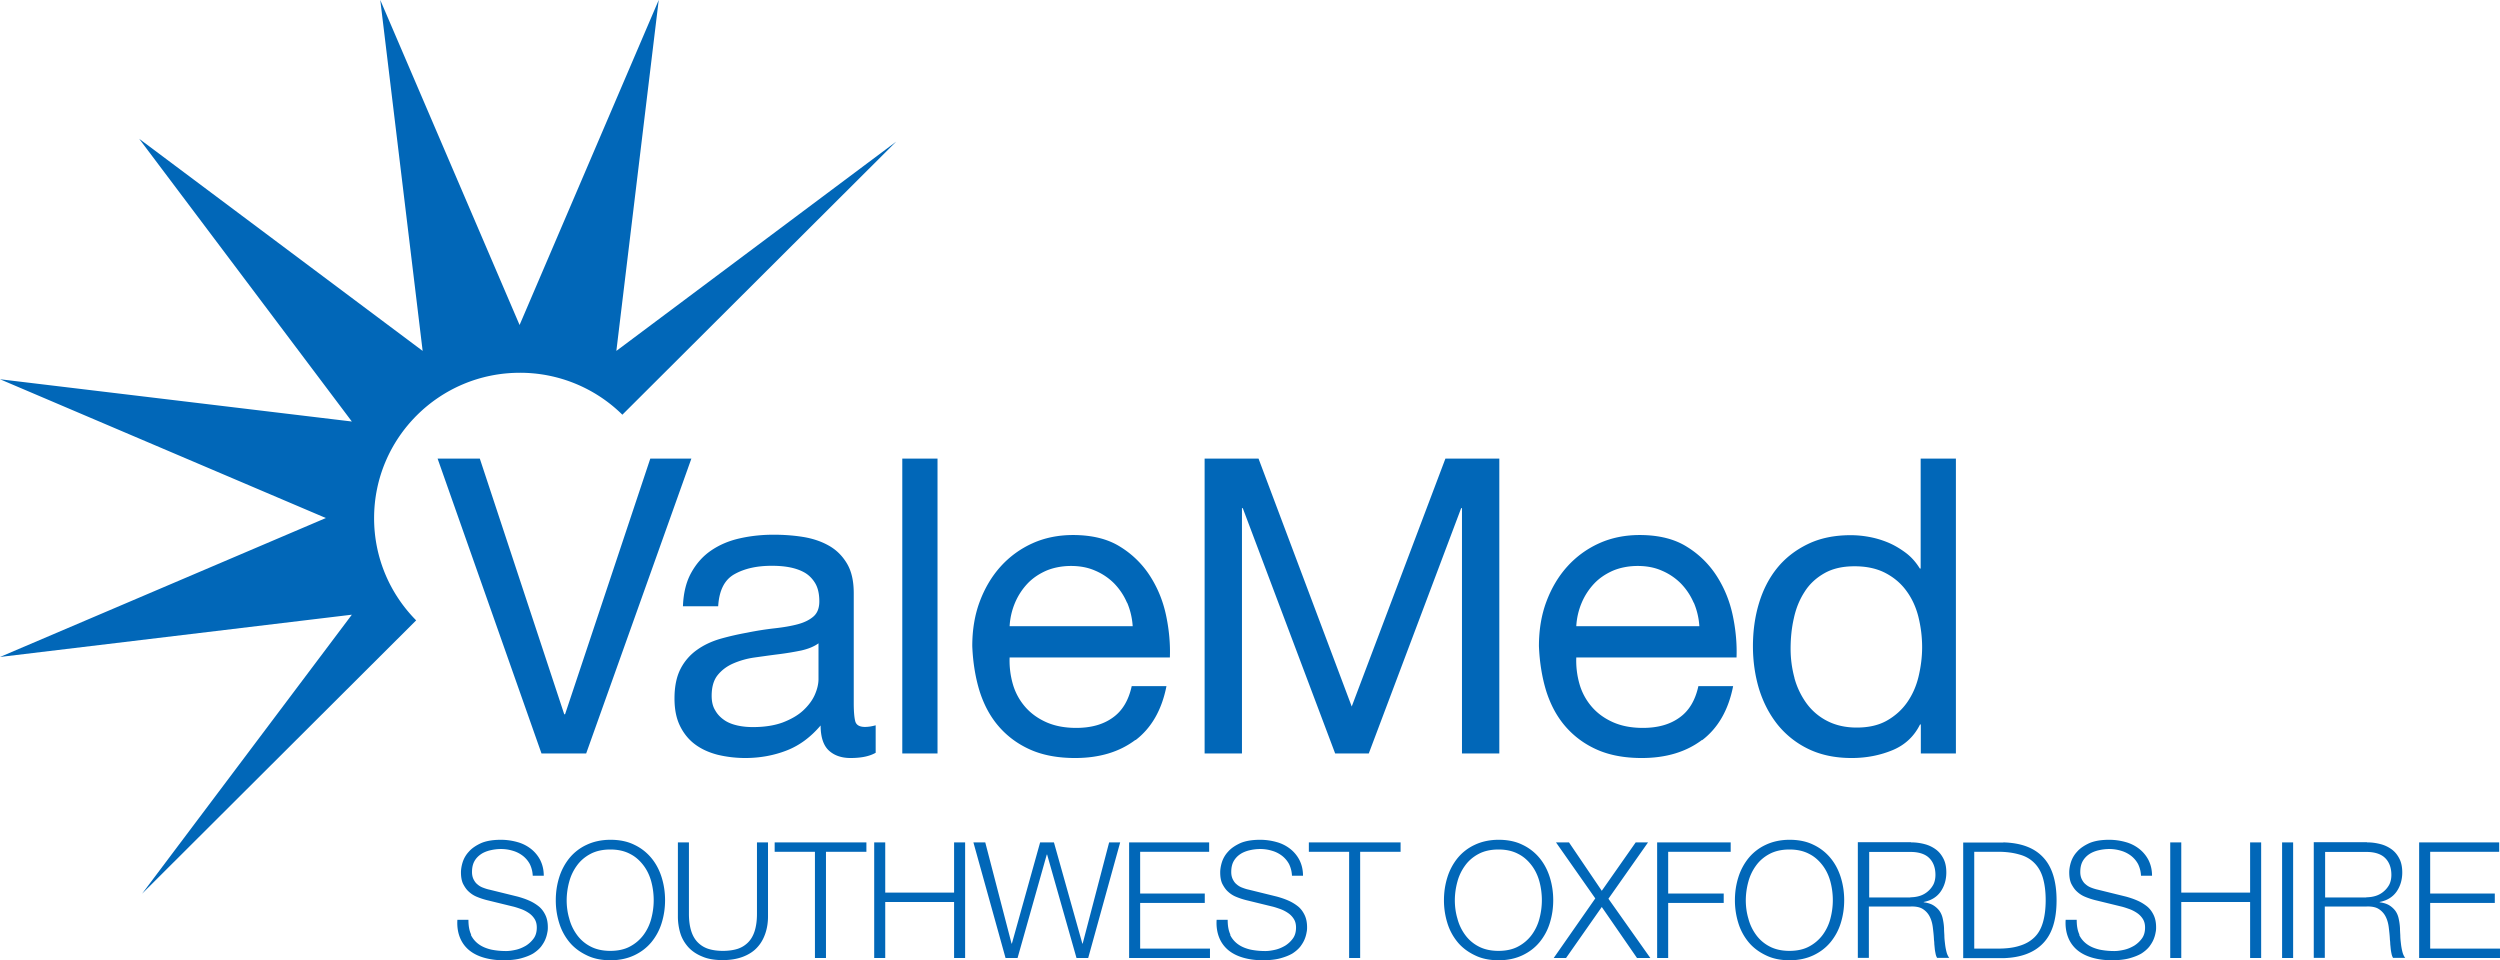 <svg xmlns="http://www.w3.org/2000/svg" fill="none" viewBox="0 0 453 174"><g fill="#0167B8" clip-path="url(#a)"><path d="M75.407 112.41c-4.708-4.753-7.62-11.296-7.62-18.514 0-14.554 11.827-26.35 26.42-26.35a26.38 26.38 0 0 1 18.565 7.6l49.604-49.472-50.693 37.91L119.362 0 94.148 58.89 68.905 0l7.679 63.585-51.37-38.439 38.542 51.232L0 68.72l59.049 25.146L0 119.042l63.756-7.659-38.012 50.557 49.663-49.53Z"/><path d="M98.12 136.53 79.292 83.098h7.65l15.299 46.331h.147l15.446-46.331h7.444l-19.065 53.432h-8.091ZM158.699 136.383c-1.088.646-2.618.969-4.589.969-1.648 0-2.972-.47-3.943-1.379-.971-.91-1.471-2.436-1.471-4.519-1.765 2.083-3.795 3.609-6.12 4.519-2.324.909-4.854 1.379-7.532 1.379-1.735 0-3.412-.206-5.001-.587-1.589-.411-2.942-1.027-4.09-1.878-1.147-.851-2.059-1.966-2.736-3.345-.677-1.379-1-3.022-1-4.988 0-2.201.382-3.991 1.118-5.399a9.526 9.526 0 0 1 2.971-3.404c1.236-.88 2.619-1.526 4.208-1.995a50.692 50.692 0 0 1 4.854-1.115 56.666 56.666 0 0 1 5.002-.792c1.588-.177 2.971-.411 4.178-.734 1.206-.323 2.147-.792 2.853-1.408.707-.617 1.06-1.526 1.06-2.729 0-1.409-.265-2.524-.795-3.375-.529-.851-1.206-1.496-2.03-1.936-.824-.44-1.765-.734-2.765-.91-1.001-.176-2.031-.235-3.031-.235-2.707 0-4.943.499-6.767 1.526-1.824 1.027-2.765 2.964-2.942 5.81h-6.384c.088-2.406.588-4.431 1.5-6.074.912-1.643 2.089-2.993 3.59-4.02 1.5-1.027 3.207-1.76 5.148-2.2 1.913-.44 4.002-.675 6.179-.675 1.736 0 3.501.117 5.207.381 1.707.264 3.296.763 4.678 1.526 1.413.763 2.531 1.848 3.384 3.257.853 1.408 1.265 3.198 1.265 5.458v19.864c0 1.497.088 2.582.265 3.287.176.704.765 1.056 1.765 1.056.559 0 1.206-.088 1.942-.293v4.929l.029.029Zm-10.356-19.835c-.794.587-1.854 1.027-3.148 1.32a53.602 53.602 0 0 1-4.09.675c-1.412.176-2.854.382-4.325.587a14.95 14.95 0 0 0-3.913 1.086c-1.147.499-2.089 1.203-2.824 2.112-.736.91-1.089 2.172-1.089 3.756 0 1.057.206 1.937.648 2.641.411.734.97 1.291 1.647 1.761.677.469 1.471.763 2.354.968.912.205 1.853.293 2.854.293 2.089 0 3.913-.293 5.413-.851 1.501-.586 2.736-1.291 3.678-2.171.941-.88 1.647-1.819 2.089-2.817.441-.997.677-1.966.677-2.875v-6.485h.029ZM169.879 83.098v53.432h-6.385V83.098h6.385ZM205.744 134.065c-2.913 2.201-6.561 3.287-10.945 3.287-3.089 0-5.796-.499-8.061-1.497-2.265-.997-4.178-2.406-5.737-4.196-1.559-1.79-2.707-3.932-3.501-6.426-.765-2.494-1.207-5.223-1.324-8.157 0-2.934.441-5.634 1.353-8.069.912-2.435 2.177-4.577 3.796-6.367a17.357 17.357 0 0 1 5.766-4.196c2.207-.998 4.678-1.497 7.326-1.497 3.442 0 6.326.704 8.591 2.142a16.943 16.943 0 0 1 5.472 5.429c1.383 2.2 2.325 4.577 2.854 7.188.53 2.583.736 5.077.648 7.424h-29.039a15.414 15.414 0 0 0 .588 4.842 10.82 10.82 0 0 0 2.177 4.049c1.001 1.173 2.266 2.112 3.825 2.817 1.559.704 3.384 1.056 5.472 1.056 2.707 0 4.914-.616 6.65-1.878 1.735-1.232 2.853-3.14 3.413-5.692h6.296c-.854 4.342-2.737 7.599-5.62 9.8v-.059Zm-1.53-24.853a11.503 11.503 0 0 0-2.324-3.491 10.751 10.751 0 0 0-3.442-2.318c-1.324-.587-2.795-.851-4.384-.851-1.589 0-3.148.293-4.472.851-1.324.586-2.471 1.349-3.413 2.347a11.728 11.728 0 0 0-2.265 3.492 12.66 12.66 0 0 0-.971 4.225h22.301a13.038 13.038 0 0 0-1-4.255h-.03ZM228.045 83.098l16.888 44.923 16.976-44.923h9.768v53.432h-6.767V92.076h-.147l-16.741 44.454h-6.09l-16.741-44.454h-.147v44.454h-6.767V83.098h9.768ZM308.424 134.065c-2.913 2.201-6.561 3.287-10.945 3.287-3.089 0-5.796-.499-8.061-1.497-2.266-.997-4.178-2.406-5.737-4.196-1.56-1.79-2.707-3.932-3.502-6.426-.765-2.494-1.206-5.223-1.324-8.157 0-2.934.442-5.634 1.354-8.069.912-2.435 2.177-4.577 3.795-6.367a17.36 17.36 0 0 1 5.767-4.196c2.206-.998 4.678-1.497 7.326-1.497 3.442 0 6.325.704 8.591 2.142a16.953 16.953 0 0 1 5.472 5.429c1.383 2.2 2.324 4.577 2.854 7.188.53 2.583.735 5.077.647 7.424h-29.039a15.414 15.414 0 0 0 .589 4.842 10.82 10.82 0 0 0 2.177 4.049c1 1.173 2.265 2.112 3.825 2.817 1.559.704 3.383 1.056 5.472 1.056 2.707 0 4.913-.616 6.649-1.878 1.736-1.232 2.854-3.14 3.413-5.692h6.296c-.853 4.342-2.736 7.599-5.619 9.8v-.059Zm-1.53-24.853a11.503 11.503 0 0 0-2.324-3.491 10.755 10.755 0 0 0-3.443-2.318c-1.324-.587-2.795-.851-4.383-.851-1.589 0-3.148.293-4.472.851-1.324.586-2.472 1.349-3.413 2.347a11.712 11.712 0 0 0-2.266 3.492 12.684 12.684 0 0 0-.971 4.225h22.302a13.065 13.065 0 0 0-1.001-4.255h-.029ZM348.054 136.53v-5.252h-.147c-1.059 2.142-2.706 3.697-4.942 4.636-2.266.939-4.737 1.438-7.444 1.438-3.001 0-5.619-.558-7.856-1.644a16.151 16.151 0 0 1-5.56-4.401c-1.471-1.848-2.589-3.99-3.354-6.426-.736-2.435-1.118-5.047-1.118-7.776 0-2.728.353-5.34 1.088-7.775.736-2.436 1.825-4.578 3.296-6.397 1.471-1.819 3.324-3.257 5.56-4.343 2.236-1.085 4.825-1.613 7.767-1.613 1.001 0 2.089.088 3.237.293 1.147.205 2.295.528 3.442.998 1.148.47 2.236 1.115 3.266 1.878 1.03.762 1.883 1.731 2.589 2.875h.147V83.098h6.384v53.432h-6.384.029Zm-22.919-13.732a14.207 14.207 0 0 0 2.177 4.607 10.568 10.568 0 0 0 3.766 3.227c1.53.792 3.325 1.203 5.355 1.203 2.148 0 3.972-.411 5.472-1.261 1.501-.851 2.737-1.966 3.678-3.316.942-1.35 1.648-2.934 2.06-4.666.411-1.731.647-3.521.647-5.311 0-1.907-.236-3.726-.677-5.516-.441-1.76-1.177-3.345-2.148-4.665-.971-1.35-2.236-2.436-3.795-3.257-1.559-.822-3.442-1.233-5.619-1.233-2.178 0-3.972.411-5.473 1.262-1.5.851-2.707 1.966-3.589 3.374-.912 1.409-1.56 2.993-1.942 4.783-.412 1.79-.588 3.639-.588 5.546 0 1.79.235 3.55.706 5.282l-.03-.059ZM85.322 169.393a4.469 4.469 0 0 0 1.47 1.732c.618.44 1.354.733 2.207.939.854.176 1.736.264 2.707.264.56 0 1.147-.088 1.795-.235.647-.147 1.235-.411 1.794-.734a5.047 5.047 0 0 0 1.413-1.32c.382-.528.559-1.203.559-1.966 0-.587-.118-1.086-.383-1.526a3.627 3.627 0 0 0-1.03-1.085 6.357 6.357 0 0 0-1.412-.734c-.5-.176-1-.352-1.5-.47l-4.678-1.144a12.829 12.829 0 0 1-1.795-.587 4.803 4.803 0 0 1-1.5-.939c-.442-.381-.765-.88-1.06-1.437-.264-.558-.382-1.262-.382-2.084 0-.499.088-1.115.294-1.79a5.025 5.025 0 0 1 1.118-1.936c.53-.616 1.265-1.115 2.207-1.555.941-.411 2.147-.617 3.619-.617 1.03 0 2.03.147 2.971.411a6.972 6.972 0 0 1 2.471 1.233 6.188 6.188 0 0 1 1.678 2.024c.411.822.647 1.761.647 2.846h-2a5.323 5.323 0 0 0-.53-2.112 4.779 4.779 0 0 0-1.266-1.497 5.455 5.455 0 0 0-1.794-.909 7.289 7.289 0 0 0-2.148-.323c-.677 0-1.353.088-1.971.235-.618.146-1.206.381-1.677.704-.471.323-.883.733-1.177 1.262-.294.528-.441 1.173-.441 1.966 0 .498.088.909.264 1.291.177.352.383.674.677.909.294.264.618.47 1 .616.383.147.795.294 1.236.382l5.12 1.262c.735.205 1.441.44 2.088.733a7.864 7.864 0 0 1 1.736 1.056c.5.411.883.939 1.177 1.556.294.616.441 1.349.441 2.2 0 .235 0 .558-.088.939a5.667 5.667 0 0 1-.353 1.233c-.176.44-.441.88-.794 1.349-.353.441-.824.851-1.413 1.233-.588.352-1.353.645-2.206.88-.883.235-1.942.352-3.178.352-1.235 0-2.383-.147-3.442-.44-1.06-.293-1.971-.734-2.707-1.32a5.7 5.7 0 0 1-1.706-2.26c-.383-.909-.589-2.024-.5-3.315h2c0 1.085.147 1.965.5 2.699l-.058.029ZM101.327 158.977a10.493 10.493 0 0 1 1.853-3.492 8.805 8.805 0 0 1 3.119-2.406c1.236-.587 2.707-.91 4.325-.91 1.618 0 3.089.294 4.325.91a8.957 8.957 0 0 1 3.089 2.406c.824.998 1.442 2.171 1.854 3.492.412 1.32.618 2.699.618 4.137 0 1.438-.206 2.817-.618 4.137a10.068 10.068 0 0 1-1.854 3.463c-.824.997-1.853 1.79-3.089 2.377-1.236.586-2.677.909-4.325.909-1.648 0-3.089-.293-4.325-.909-1.236-.587-2.295-1.38-3.119-2.377a10.082 10.082 0 0 1-1.853-3.463 13.804 13.804 0 0 1-.618-4.137c0-1.438.206-2.817.618-4.137Zm1.824 7.482a8.646 8.646 0 0 0 1.412 2.964 6.96 6.96 0 0 0 2.442 2.083c1 .528 2.207.792 3.59.792 1.382 0 2.589-.264 3.56-.792a7.316 7.316 0 0 0 2.441-2.083 8.63 8.63 0 0 0 1.413-2.964c.294-1.115.441-2.23.441-3.345a13.12 13.12 0 0 0-.441-3.374c-.294-1.086-.765-2.084-1.413-2.934-.647-.851-1.441-1.585-2.441-2.084-1.001-.528-2.178-.792-3.56-.792-1.383 0-2.59.264-3.59.792s-1.824 1.233-2.442 2.084a8.75 8.75 0 0 0-1.412 2.934 12.98 12.98 0 0 0-.471 3.374c0 1.144.147 2.259.471 3.345ZM124.835 152.639v12.969c0 1.203.147 2.23.412 3.081.264.851.676 1.555 1.206 2.083a4.673 4.673 0 0 0 1.942 1.174c.765.235 1.618.352 2.589.352.971 0 1.853-.117 2.618-.352a4.679 4.679 0 0 0 1.942-1.174c.53-.528.941-1.232 1.206-2.083.265-.851.412-1.878.412-3.081v-12.969h2.001v13.409c0 1.086-.147 2.083-.471 3.052-.324.968-.794 1.819-1.442 2.523-.647.734-1.5 1.291-2.53 1.702-1.03.411-2.295.646-3.766.646s-2.706-.206-3.707-.646c-1.03-.411-1.883-.998-2.53-1.702-.647-.733-1.147-1.555-1.442-2.523a10.502 10.502 0 0 1-.441-3.052v-13.409h2.001ZM156.992 152.639v1.702h-7.326v19.248h-2v-19.248h-7.297v-1.702h16.623ZM160.405 152.639v9.096h12.475v-9.096h2v20.95h-2v-10.152h-12.475v10.152h-2.001v-20.95h2.001ZM178.529 152.639l4.766 18.339h.059l5.119-18.339h2.501l5.149 18.339h.058l4.796-18.339h2.001l-5.796 20.95h-2.119l-5.325-18.75h-.059l-5.296 18.75h-2.177l-5.825-20.95h2.148ZM219.1 152.639v1.702h-12.504v7.57h11.71v1.702h-11.71v8.274h12.652v1.702h-14.652v-20.95H219.1ZM222.896 169.393a4.467 4.467 0 0 0 1.471 1.732c.618.44 1.353.733 2.207.939.853.176 1.735.264 2.706.264.559 0 1.148-.088 1.795-.235s1.236-.411 1.795-.734a5.053 5.053 0 0 0 1.412-1.32c.382-.528.559-1.203.559-1.966 0-.587-.118-1.086-.383-1.526a3.613 3.613 0 0 0-1.029-1.085 6.356 6.356 0 0 0-1.413-.734c-.5-.176-1-.352-1.5-.47l-4.678-1.144a12.848 12.848 0 0 1-1.795-.587 4.807 4.807 0 0 1-1.5-.939c-.442-.381-.765-.88-1.059-1.437-.265-.558-.383-1.262-.383-2.084 0-.499.088-1.115.294-1.79a5.025 5.025 0 0 1 1.118-1.936c.53-.616 1.265-1.115 2.207-1.555.941-.411 2.148-.617 3.619-.617 1.03 0 2.03.147 2.971.411a6.97 6.97 0 0 1 2.472 1.233 6.19 6.19 0 0 1 1.677 2.024c.412.822.647 1.761.647 2.846h-2.001a5.32 5.32 0 0 0-.529-2.112 4.79 4.79 0 0 0-1.265-1.497 5.459 5.459 0 0 0-1.795-.909 7.292 7.292 0 0 0-2.148-.323 8.62 8.62 0 0 0-1.971.235c-.618.146-1.206.381-1.677.704a3.727 3.727 0 0 0-1.177 1.262c-.294.528-.441 1.173-.441 1.966 0 .498.088.909.265 1.291.176.352.382.674.676.909.294.264.618.47 1.001.616.382.147.794.294 1.235.382l5.12 1.262c.735.205 1.441.44 2.089.733a7.863 7.863 0 0 1 1.735 1.056c.501.411.883.939 1.177 1.556.294.616.442 1.349.442 2.2 0 .235 0 .558-.089.939a5.644 5.644 0 0 1-.353 1.233c-.176.44-.441.88-.794 1.349-.353.441-.824.851-1.412 1.233-.589.352-1.354.645-2.207.88-.883.235-1.942.352-3.177.352-1.236 0-2.384-.147-3.443-.44-1.059-.293-1.971-.734-2.707-1.32a5.709 5.709 0 0 1-1.706-2.26c-.382-.909-.588-2.024-.5-3.315h2.001c0 1.085.147 1.965.5 2.699l-.059.029ZM253.787 152.639v1.702h-7.326v19.248h-2v-19.248h-7.297v-1.702h16.623ZM262.262 158.977a10.477 10.477 0 0 1 1.854-3.492 8.796 8.796 0 0 1 3.119-2.406c1.235-.587 2.706-.91 4.325-.91 1.618 0 3.089.294 4.324.91a8.96 8.96 0 0 1 3.09 2.406c.823.998 1.441 2.171 1.853 3.492.412 1.32.618 2.699.618 4.137 0 1.438-.206 2.817-.618 4.137a10.082 10.082 0 0 1-1.853 3.463c-.824.997-1.854 1.79-3.09 2.377-1.235.586-2.677.909-4.324.909-1.648 0-3.09-.293-4.325-.909-1.236-.587-2.295-1.38-3.119-2.377a10.068 10.068 0 0 1-1.854-3.463 13.803 13.803 0 0 1-.617-4.137c0-1.438.205-2.817.617-4.137Zm1.825 7.482a8.627 8.627 0 0 0 1.412 2.964 6.96 6.96 0 0 0 2.442 2.083c1 .528 2.206.792 3.589.792s2.589-.264 3.56-.792a7.32 7.32 0 0 0 2.442-2.083 8.646 8.646 0 0 0 1.412-2.964c.294-1.115.442-2.23.442-3.345 0-1.115-.148-2.289-.442-3.374-.294-1.086-.765-2.084-1.412-2.934-.647-.851-1.442-1.585-2.442-2.084-1-.528-2.177-.792-3.56-.792s-2.589.264-3.589.792c-1.001.528-1.824 1.233-2.442 2.084a8.731 8.731 0 0 0-1.412 2.934 12.937 12.937 0 0 0-.471 3.374c0 1.144.147 2.259.471 3.345ZM284.299 152.639l5.943 8.773 6.149-8.773h2.236l-7.179 10.211 7.591 10.739h-2.413l-6.384-9.243-6.473 9.243h-2.236l7.532-10.798-7.12-10.152h2.354ZM313.601 152.639v1.702h-11.327v7.57h10.062v1.702h-10.062v9.976h-2.001v-20.95h13.328ZM314.985 158.977a10.477 10.477 0 0 1 1.854-3.492 8.792 8.792 0 0 1 3.118-2.406c1.236-.587 2.707-.91 4.325-.91 1.618 0 3.089.294 4.325.91a8.947 8.947 0 0 1 3.089 2.406c.824.998 1.442 2.171 1.854 3.492.412 1.32.618 2.699.618 4.137 0 1.438-.206 2.817-.618 4.137a10.068 10.068 0 0 1-1.854 3.463c-.823.997-1.853 1.79-3.089 2.377-1.236.586-2.677.909-4.325.909-1.647 0-3.089-.293-4.325-.909-1.235-.587-2.295-1.38-3.118-2.377a10.068 10.068 0 0 1-1.854-3.463 13.804 13.804 0 0 1-.618-4.137c0-1.438.206-2.817.618-4.137Zm1.824 7.482a8.646 8.646 0 0 0 1.412 2.964 6.969 6.969 0 0 0 2.442 2.083c1.001.528 2.207.792 3.59.792s2.589-.264 3.56-.792a7.33 7.33 0 0 0 2.442-2.083 8.646 8.646 0 0 0 1.412-2.964c.294-1.115.441-2.23.441-3.345a13.12 13.12 0 0 0-.441-3.374c-.294-1.086-.765-2.084-1.412-2.934-.648-.851-1.442-1.585-2.442-2.084-1.001-.528-2.177-.792-3.56-.792s-2.589.264-3.59.792c-1 .528-1.824 1.233-2.442 2.084a8.75 8.75 0 0 0-1.412 2.934 12.98 12.98 0 0 0-.471 3.374c0 1.144.148 2.259.471 3.345ZM346.318 152.639c.854 0 1.677.117 2.442.322a5.92 5.92 0 0 1 2.03.969c.589.44 1.03.997 1.383 1.702.353.704.5 1.525.5 2.464 0 1.321-.353 2.494-1.029 3.463-.677.968-1.707 1.614-3.06 1.878v.058c.676.088 1.265.264 1.706.529.441.264.824.616 1.118.997.294.411.5.88.618 1.438.118.528.206 1.115.235 1.731 0 .352.03.792.059 1.291 0 .499.059 1.027.118 1.526.059.528.147.998.265 1.467.117.47.294.822.5 1.086h-2.207a2.411 2.411 0 0 1-.265-.734c-.058-.293-.117-.587-.147-.88-.029-.293-.058-.616-.088-.88 0-.294-.029-.558-.059-.763-.029-.734-.117-1.497-.206-2.23-.088-.734-.264-1.379-.559-1.966a3.504 3.504 0 0 0-1.235-1.379c-.53-.352-1.295-.499-2.207-.47h-7.591v9.302h-2v-20.951h9.62l.059.03Zm-.147 9.947c.618 0 1.177-.088 1.736-.264a4.11 4.11 0 0 0 1.442-.822 4.223 4.223 0 0 0 1-1.262c.235-.498.353-1.085.353-1.701 0-1.292-.382-2.319-1.118-3.052-.735-.734-1.883-1.115-3.413-1.115h-7.473v8.245h7.473v-.029ZM362.999 152.639c3.207.088 5.591.968 7.209 2.699 1.618 1.702 2.442 4.313 2.442 7.805s-.795 6.074-2.442 7.776c-1.618 1.702-4.031 2.611-7.209 2.699h-7.267v-20.95h7.267v-.029Zm-1 19.248c1.501 0 2.825-.146 3.913-.499 1.089-.322 1.971-.821 2.707-1.525.735-.705 1.236-1.614 1.559-2.729.324-1.115.5-2.465.5-4.02 0-1.555-.176-2.905-.5-4.02-.323-1.115-.853-2.025-1.559-2.729-.706-.704-1.589-1.232-2.707-1.526-1.088-.322-2.383-.498-3.913-.498h-4.266v17.546h4.266ZM376.74 169.393a4.467 4.467 0 0 0 1.471 1.732c.618.44 1.353.733 2.206.939.853.176 1.736.264 2.707.264.559 0 1.147-.088 1.795-.235.647-.147 1.235-.411 1.794-.734a5.057 5.057 0 0 0 1.413-1.32c.382-.528.559-1.203.559-1.966 0-.587-.118-1.086-.383-1.526a3.629 3.629 0 0 0-1.03-1.085 6.326 6.326 0 0 0-1.412-.734c-.5-.176-1-.352-1.5-.47l-4.678-1.144a12.806 12.806 0 0 1-1.795-.587 4.796 4.796 0 0 1-1.5-.939c-.442-.381-.765-.88-1.06-1.437-.264-.558-.382-1.262-.382-2.084 0-.499.088-1.115.294-1.79a5.025 5.025 0 0 1 1.118-1.936c.53-.616 1.265-1.115 2.207-1.555.941-.411 2.147-.617 3.619-.617 1.029 0 2.03.147 2.971.411a6.965 6.965 0 0 1 2.471 1.233 6.18 6.18 0 0 1 1.678 2.024c.411.822.647 1.761.647 2.846h-2.001a5.32 5.32 0 0 0-.529-2.112 4.78 4.78 0 0 0-1.266-1.497 5.454 5.454 0 0 0-1.794-.909 7.292 7.292 0 0 0-2.148-.323c-.677 0-1.353.088-1.971.235-.618.146-1.207.381-1.677.704a3.727 3.727 0 0 0-1.177 1.262c-.294.528-.441 1.173-.441 1.966 0 .498.088.909.264 1.291.177.352.383.674.677.909.294.264.618.47 1 .616a7.6 7.6 0 0 0 1.236.382l5.119 1.262c.736.205 1.442.44 2.089.733a7.847 7.847 0 0 1 1.736 1.056c.5.411.883.939 1.177 1.556.294.616.441 1.349.441 2.2 0 .235 0 .558-.088.939a5.7 5.7 0 0 1-.353 1.233c-.177.44-.441.88-.794 1.349-.353.441-.824.851-1.413 1.233-.588.352-1.353.645-2.206.88-.883.235-1.942.352-3.178.352-1.235 0-2.383-.147-3.442-.44-1.059-.293-1.971-.734-2.707-1.32a5.7 5.7 0 0 1-1.706-2.26c-.383-.909-.589-2.024-.5-3.315h2c0 1.085.147 1.965.5 2.699l-.058.029ZM395.247 152.639v9.096h12.474v-9.096h2.001v20.95h-2.001v-10.152h-12.474v10.152h-2.001v-20.95h2.001ZM415.516 152.639v20.95h-2v-20.95h2ZM428.933 152.639c.854 0 1.678.117 2.442.322a5.933 5.933 0 0 1 2.031.969c.588.44 1.029.997 1.382 1.702.353.704.501 1.525.501 2.464 0 1.321-.354 2.494-1.03 3.463-.677.968-1.707 1.614-3.06 1.878v.058c.677.088 1.265.264 1.706.529.442.264.824.616 1.118.997.295.411.501.88.618 1.438.118.528.206 1.115.236 1.731 0 .352.029.792.058 1.291 0 .499.059 1.027.118 1.526.059.528.147.998.265 1.467.118.47.294.822.5 1.086h-2.206a2.385 2.385 0 0 1-.265-.734 8.972 8.972 0 0 1-.147-.88c-.03-.293-.059-.616-.089-.88a5.44 5.44 0 0 0-.058-.763c-.03-.734-.118-1.497-.206-2.23-.089-.734-.265-1.379-.559-1.966a3.514 3.514 0 0 0-1.236-1.379c-.53-.352-1.295-.499-2.207-.47h-7.59v9.302h-2.001v-20.951h9.621l.058.03Zm-.147 9.947c.618 0 1.177-.088 1.736-.264a4.11 4.11 0 0 0 1.442-.822 4.223 4.223 0 0 0 1-1.262c.236-.498.353-1.085.353-1.701 0-1.292-.382-2.319-1.118-3.052-.735-.734-1.883-1.115-3.413-1.115h-7.473v8.245h7.473v-.029ZM452.852 152.639v1.702h-12.504v7.57h11.71v1.702h-11.71v8.274h12.651v1.702h-14.651v-20.95h14.504Z"/></g><defs><clipPath id="a"><path fill="#fff" d="M0 0h453v174H0z"/></clipPath></defs></svg>